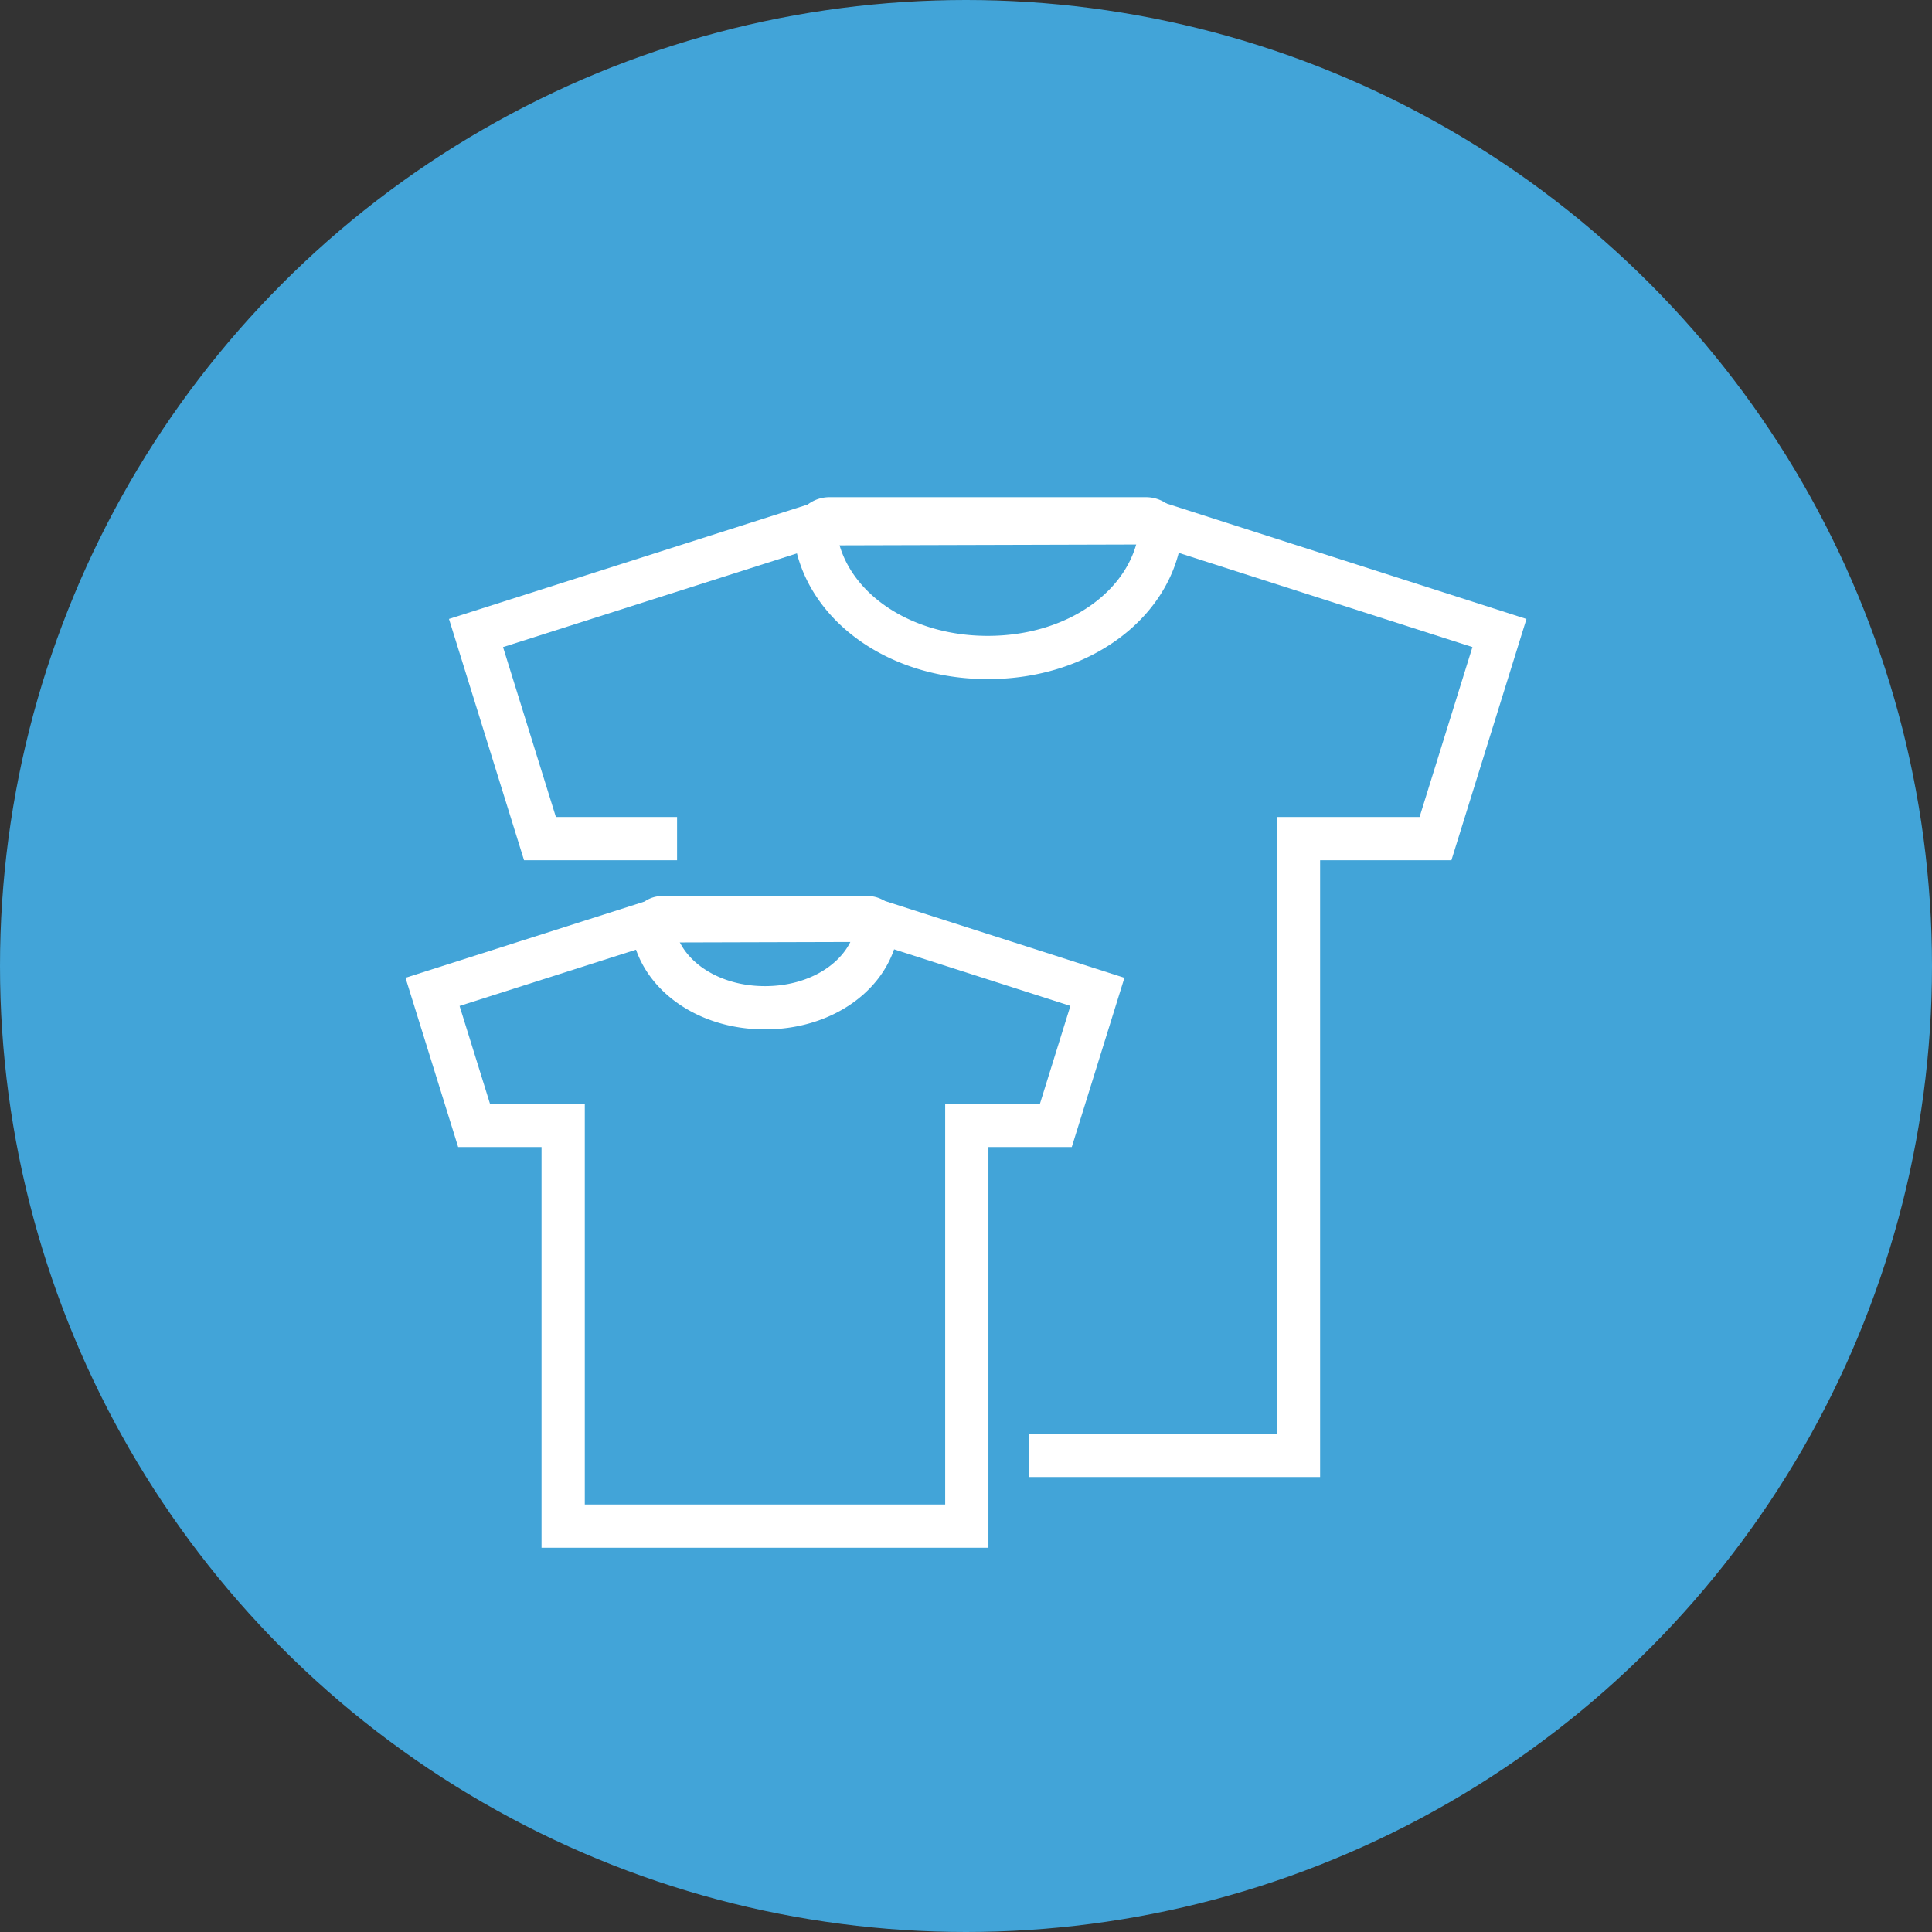 <svg xmlns="http://www.w3.org/2000/svg" width="134" height="134" viewBox="0 0 134 134">
  <rect x="0" y="0" width="134" height="134" fill="#333333" stroke="none"/>
  <g id="Group_286" data-name="Group 286" transform="translate(-612 -617)">
    <circle id="Ellipse_78" data-name="Ellipse 78" cx="67" cy="67" r="67" transform="translate(612 617)" fill="#42a4d8"/>
    <g id="Group_259" data-name="Group 259" transform="translate(-1338 -1249.864)">
      <path id="Path_302" data-name="Path 302" d="M2145.95,1902.847a.994.994,0,0,0-.983,1.134c.682,4.778,5.632,8.485,11.962,8.485s11.28-3.707,11.962-8.485a.994.994,0,0,0-.983-1.134Z" transform="translate(-138.42 0)" fill="none" stroke="#fff" stroke-miterlimit="10" stroke-width="3"/>
      <path id="Path_303" data-name="Path 303" d="M2012.7,1926.486h-9.509l-4.436-14.26,23.761-7.578,23.4-.065,23.823,7.643-4.436,14.26H2055.8v42.778h-18.712" transform="translate(-15.74 -1.457)" fill="none" stroke="#fff" stroke-miterlimit="10" stroke-width="3"/>
      <path id="Path_304" data-name="Path 304" d="M2075.628,2074.812a.646.646,0,0,0-.639.737c.443,3.1,3.658,5.512,7.771,5.512s7.329-2.408,7.772-5.512a.646.646,0,0,0-.639-.737Z" transform="translate(-79.702 -144.301)" fill="none" stroke="#fff" stroke-miterlimit="10" stroke-width="3"/>
      <path id="Path_305" data-name="Path 305" d="M1989.06,2117.961v-27.792h-6.178l-2.882-9.264,15.437-4.923,15.2-.042,15.477,4.965-2.882,9.264h-6.176v27.792Z" transform="translate(0 -145.247)" fill="none" stroke="#fff" stroke-miterlimit="10" stroke-width="3"/>
    </g>
  </g>
</svg>
